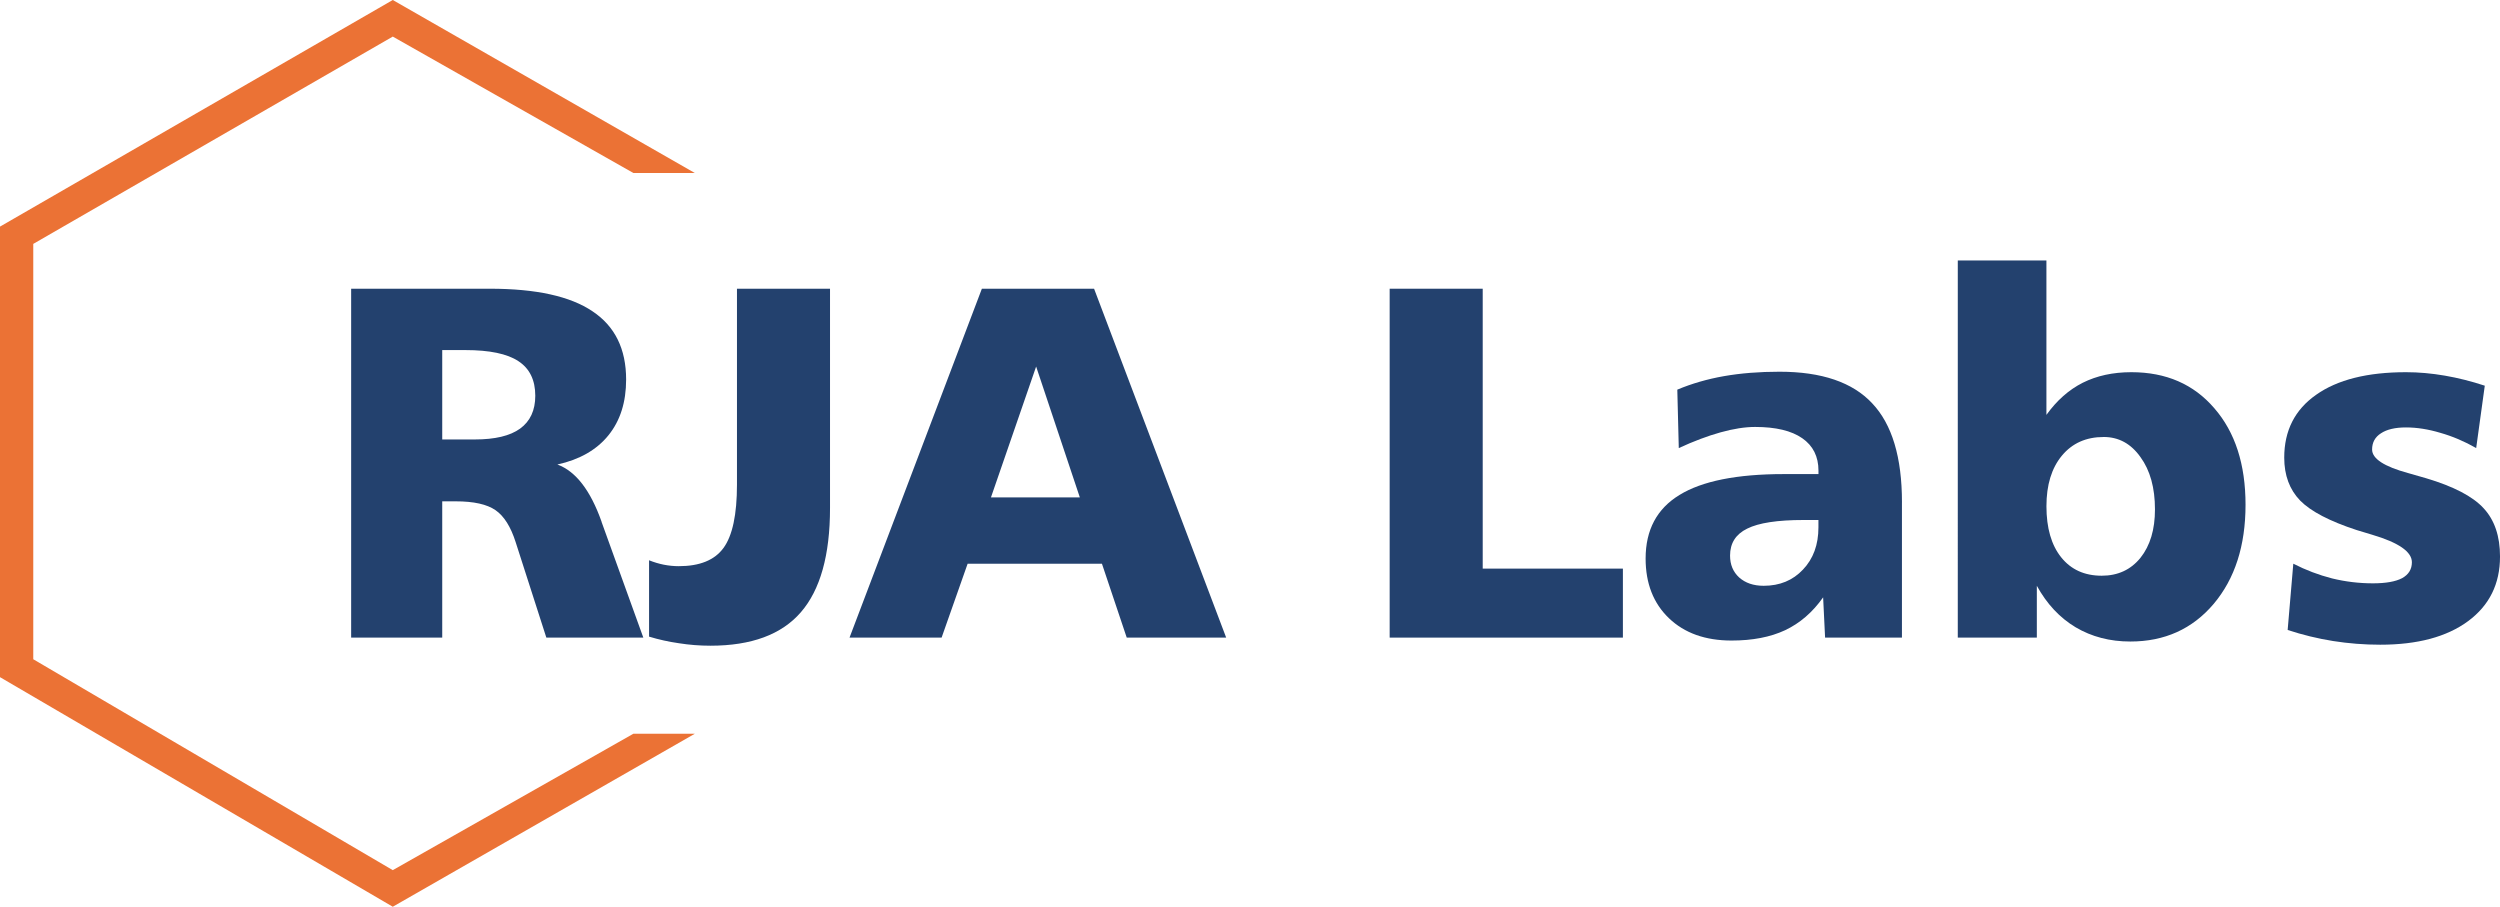 <?xml version="1.0" encoding="UTF-8" standalone="no"?>
<svg
   viewBox="0 0 166.062 60.23"
   version="1.1"
   id="svg3513"
   width="166.062"
   height="60.23"
   xmlns="http://www.w3.org/2000/svg"
   xmlns:svg="http://www.w3.org/2000/svg"
   xmlns:rdf="http://www.w3.org/1999/02/22-rdf-syntax-ns#"
   xmlns:cc="http://creativecommons.org/ns#"
   xmlns:dc="http://purl.org/dc/elements/1.1/">
  <defs
     id="defs27739" />
  <title
     id="title27725">QC Alpha Logo</title>
  <g
     id="group-qc"
     data-name="Layer 1"
     transform="translate(-49.97)">
    <path
       id="polygon-qc"
       style="fill:#eb7235"
       d="M 49.97,15.052 V 44.98 L 76.06,60.23 96.12,48.74 H 92.04 L 76.06,57.8 52.18,43.79 V 16.2 L 76.06,2.43 92.04,11.49 h 4.08 L 76.06,0 Z" />
  </g>
  <g
     aria-label="RJA Labs"
     id="text420"
     style="font-size:33.4px;font-family:'Humnst777 Blk BT';-inkscape-font-specification:'Humnst777 Blk BT';letter-spacing:-0.4px;fill:#23416e;stroke-width:37.113;stroke-opacity:0.242">
    <path
       d="m 29.375,23.255 v 5.936 h 2.169 q 2.006,0 3.001,-0.718 1.011,-0.734 1.011,-2.185 0,-1.566 -1.125,-2.3 -1.109,-0.734 -3.523,-0.734 z m -6.05,-4.077 h 9.214 q 4.599,0 6.817,1.5 2.234,1.484 2.234,4.534 0,2.251 -1.174,3.702 -1.174,1.451 -3.392,1.941 1.827,0.669 2.936,3.8 0,0.016 0,0.016 l 2.772,7.681 h -6.442 l -2.039,-6.344 q -0.489,-1.533 -1.337,-2.12 -0.848,-0.587 -2.642,-0.587 h -0.897 v 9.051 h -6.05 z"
       id="path370" />
    <path
       d="m 48.953,19.178 h 6.181 V 33.742 q 0,4.697 -1.941,6.931 -1.924,2.218 -6.002,2.218 -1.06,0 -2.087,-0.163 -1.027,-0.147 -1.99,-0.44 v -5.072 q 0.489,0.196 0.979,0.294 0.506,0.098 0.995,0.098 2.087,0 2.968,-1.207 0.897,-1.223 0.897,-4.208 z"
       id="path367" />
    <path
       d="m 68.825,24.348 -3.001,8.692 h 5.904 z m -3.604,-5.17 h 7.453 l 8.774,23.175 h -6.605 l -1.647,-4.909 h -8.921 l -1.729,4.909 h -6.116 z"
       id="path364" />
    <path
       d="m 92.308,19.178 h 6.181 v 18.592 h 9.312 v 4.583 H 92.308 Z"
       id="path361" />
    <path
       d="m 119.796,34.541 q -2.593,0 -3.735,0.571 -1.142,0.554 -1.142,1.794 0,0.897 0.603,1.451 0.62,0.554 1.631,0.554 1.598,0 2.609,-1.076 1.027,-1.076 1.027,-2.805 v -0.489 z m 6.54,-1.174 v 8.986 h -5.105 l -0.13,-2.675 q -1.044,1.484 -2.528,2.185 -1.468,0.685 -3.555,0.685 -2.609,0 -4.159,-1.484 -1.549,-1.484 -1.549,-3.963 0,-2.854 2.251,-4.224 2.251,-1.386 6.931,-1.386 h 2.3 v -0.228 q 0,-1.403 -1.076,-2.153 -1.076,-0.75 -3.131,-0.75 -1.011,0 -2.3,0.359 -1.288,0.359 -2.772,1.044 l -0.098,-3.881 q 1.435,-0.603 3.099,-0.897 1.68,-0.294 3.686,-0.294 4.208,0 6.165,2.104 1.973,2.087 1.973,6.572 z"
       id="path358" />
    <path
       d="m 139.733,29.028 q -1.745,0 -2.772,1.239 -1.027,1.239 -1.027,3.36 0,2.169 0.979,3.392 0.979,1.223 2.691,1.223 1.615,0 2.577,-1.191 0.962,-1.207 0.962,-3.213 0,-2.153 -0.962,-3.474 -0.946,-1.337 -2.446,-1.337 z m -9.687,-11.726 h 5.887 v 10.258 q 1.027,-1.435 2.414,-2.136 1.403,-0.701 3.229,-0.701 3.457,0 5.512,2.397 2.071,2.381 2.071,6.409 0,4.077 -2.12,6.589 -2.12,2.495 -5.529,2.495 -2.039,0 -3.637,-0.946 -1.582,-0.946 -2.577,-2.756 v 3.441 h -5.251 z"
       id="path355" />
    <path
       d="m 165.051,25.62 -0.571,4.142 q -1.174,-0.669 -2.381,-1.011 -1.191,-0.359 -2.283,-0.359 -1.076,0 -1.663,0.391 -0.587,0.375 -0.587,1.076 0,0.913 2.397,1.566 0.75,0.212 1.191,0.342 2.74,0.815 3.816,1.99 1.093,1.174 1.093,3.213 0,2.724 -2.12,4.289 -2.12,1.566 -5.838,1.566 -1.582,0 -3.131,-0.245 -1.533,-0.245 -3.017,-0.734 l 0.375,-4.403 q 1.239,0.636 2.577,0.979 1.337,0.326 2.707,0.326 1.288,0 1.941,-0.342 0.652,-0.359 0.652,-1.06 0,-1.044 -2.642,-1.827 -0.652,-0.196 -1.027,-0.31 -2.691,-0.881 -3.751,-1.957 -1.06,-1.093 -1.06,-2.854 0,-2.691 2.12,-4.175 2.12,-1.5 5.969,-1.5 1.256,0 2.577,0.228 1.321,0.228 2.658,0.669 z"
       id="path352" />
  </g>
</svg>
